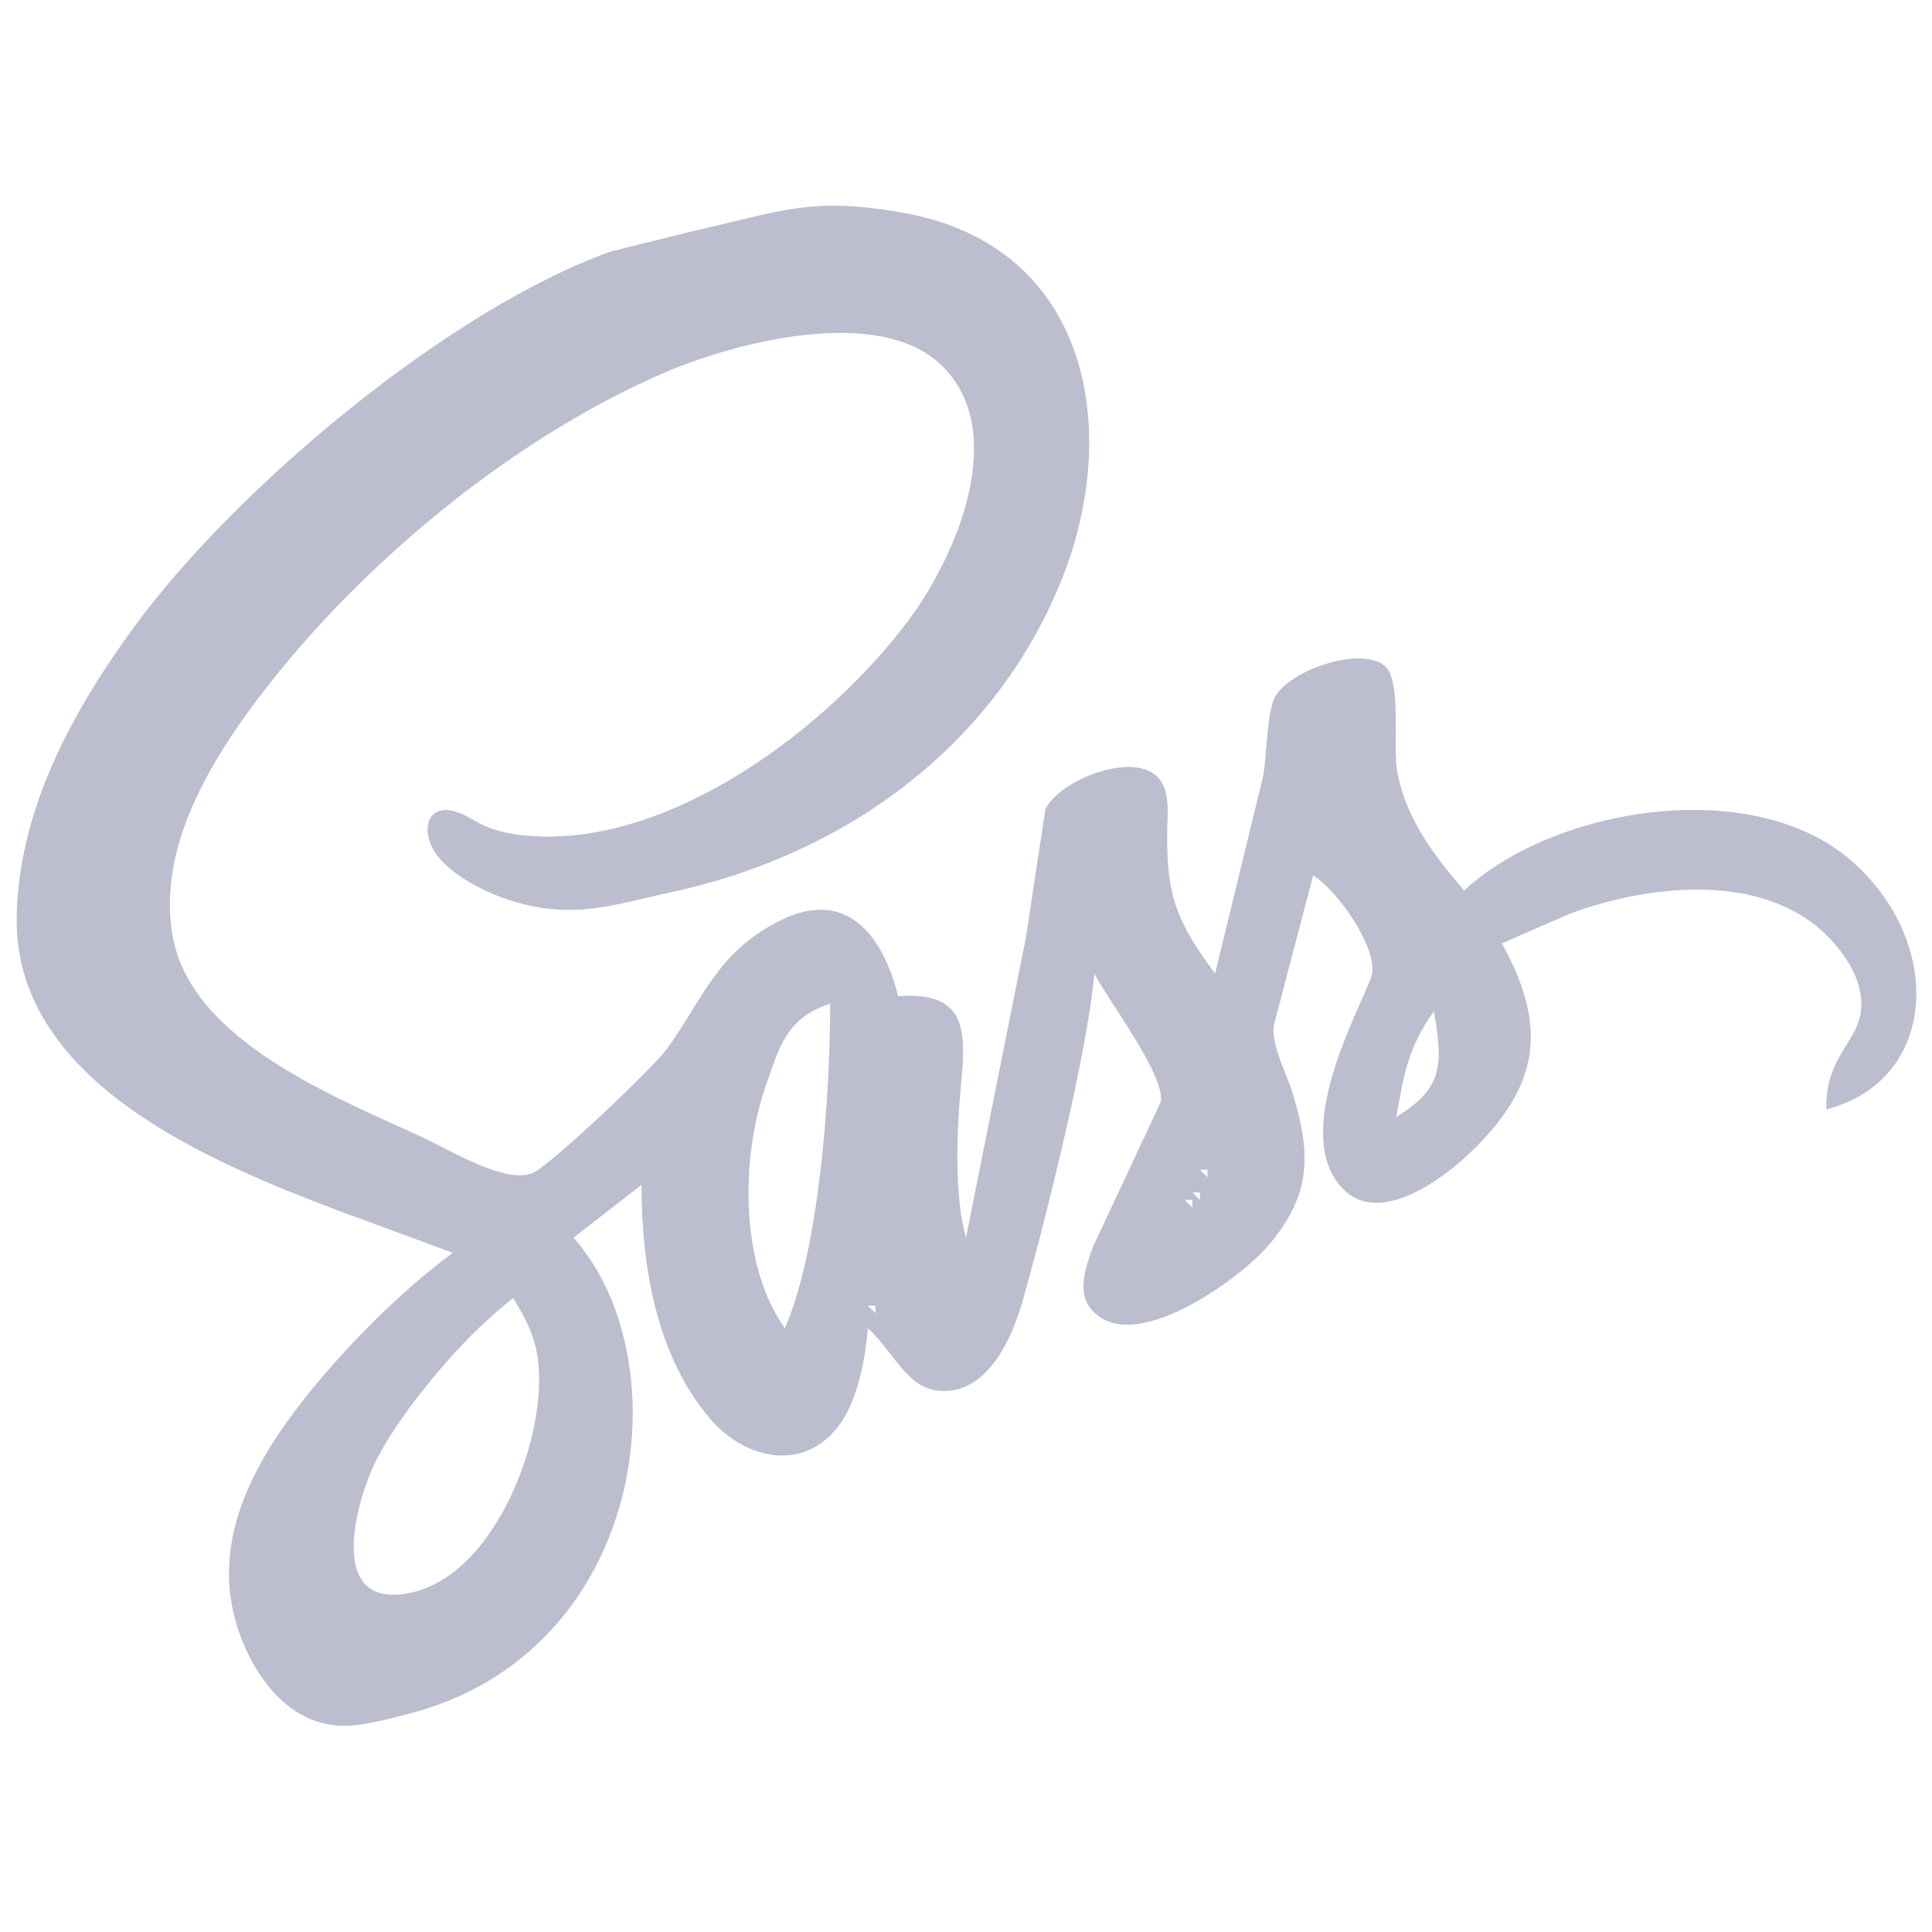 <?xml version="1.0" encoding="UTF-8" standalone="no"?>
<!DOCTYPE svg PUBLIC "-//W3C//DTD SVG 20010904//EN"
              "http://www.w3.org/TR/2001/REC-SVG-20010904/DTD/svg10.dtd">
<!-- ******************************************** -->
<!-- ************ Created by RomLabo ************ -->
<!-- ******************************************** -->
<svg xmlns="http://www.w3.org/2000/svg" width="100%" height="100%" viewBox="0 0 256 256">
  <path id="sass__path" fill="#bcbdce" stroke="none" stroke-width="1"
        d="M 60.00,166.00
           C 60.00,166.00 45.00,160.48 45.00,160.48
             27.74,153.94 1.69,143.25 2.21,121.28
             2.54,107.12 9.64,94.19 17.80,83.04
             31.19,64.73 59.45,40.99 81.00,33.30
             81.00,33.30 92.00,30.58 92.00,30.58
             103.62,28.00 107.47,25.96 120.00,28.26
             144.30,32.73 148.72,56.96 140.60,77.00
             131.65,99.08 111.83,113.28 89.00,118.21
             81.17,119.90 76.19,121.87 68.00,119.42
             64.55,118.39 59.62,115.99 57.62,112.91
             55.75,110.04 56.56,106.28 60.59,107.61
             63.01,108.41 63.93,110.25 70.04,110.75
             88.83,112.31 109.91,96.35 120.52,82.00
             126.74,73.58 133.82,57.18 124.74,48.39
             116.46,40.37 97.36,45.36 88.04,49.38
             67.23,58.36 46.44,75.83 33.12,94.00
             26.99,102.36 20.98,113.13 22.86,123.96
             25.30,137.98 44.62,145.43 56.00,150.71
             59.46,152.31 67.22,157.10 70.72,155.36
             73.22,154.11 86.43,141.64 88.38,138.96
             93.10,132.46 94.93,126.35 103.04,122.14
             112.07,117.45 116.96,123.84 119.00,132.00
             128.77,131.29 127.92,137.32 127.23,145.00
             126.74,150.53 126.50,158.73 128.00,164.00
             128.00,164.00 135.95,124.17 135.95,124.17
             135.95,124.17 138.52,107.21 138.52,107.21
             140.39,103.41 149.75,99.65 153.25,102.82
             155.13,104.53 154.69,107.79 154.66,110.08
             154.53,118.59 155.89,122.14 161.00,129.00
             161.00,129.00 167.34,103.00 167.34,103.00
             167.91,100.06 167.82,94.23 169.02,92.21
             171.02,88.84 180.07,85.60 183.43,88.18
             185.75,89.96 184.57,98.79 185.10,102.00
             186.15,108.30 189.97,113.29 194.00,118.00
             205.88,106.98 232.07,102.66 245.20,113.95
             257.60,124.63 256.99,143.10 242.00,147.00
             241.83,138.62 247.91,137.78 246.39,131.00
             245.85,128.59 244.07,126.02 242.37,124.26
             233.77,115.38 218.44,117.21 208.00,121.08
             208.00,121.08 199.00,125.00 199.00,125.00
             205.09,135.99 204.12,143.84 194.79,152.76
             191.04,156.34 182.70,162.53 177.88,157.46
             170.47,149.68 181.41,131.65 181.81,129.00
             182.38,125.22 177.11,117.92 174.00,116.00
             174.00,116.00 168.75,136.00 168.75,136.00
             168.57,138.89 170.47,142.12 171.33,145.00
             173.72,152.99 173.77,158.23 168.18,164.91
             164.47,169.34 149.58,180.35 144.33,173.14
             142.70,170.92 144.04,167.29 144.92,165.00
             144.92,165.00 153.81,146.01 153.81,146.01
             154.44,142.56 146.97,132.76 145.00,129.00
             144.16,139.23 138.48,161.92 135.53,172.28
             134.15,177.14 131.10,184.35 125.00,184.32
             120.26,184.29 118.67,179.38 115.00,176.00
             114.66,180.04 113.66,185.54 111.18,188.86
             106.42,195.23 98.59,193.31 94.02,187.91
             86.92,179.52 85.01,167.66 85.00,157.00
             85.00,157.00 76.00,164.00 76.00,164.00
             90.57,180.44 85.70,219.07 54.00,227.13
             51.29,227.81 47.77,228.81 45.00,228.66
             39.20,228.37 35.16,223.92 32.80,218.99
             26.58,205.99 33.16,194.08 41.40,184.01
             46.56,177.71 53.45,170.83 60.00,166.00 Z
           M 110.00,133.00
           C 104.24,134.85 103.27,138.66 101.43,144.00
             98.15,153.50 98.01,167.59 104.00,176.00
             108.63,165.40 110.00,144.80 110.00,133.00 Z
           M 190.00,134.00
           C 186.51,138.93 186.09,142.23 185.00,148.00
             191.45,144.13 191.13,140.75 190.00,134.00 Z
           M 160.00,155.00
           C 160.00,155.00 159.00,155.00 159.00,155.00
             159.00,155.00 160.00,156.00 160.00,156.00
             160.00,156.00 160.00,155.00 160.00,155.00 Z
           M 159.00,158.00
           C 159.00,158.00 158.00,158.00 158.00,158.00
             158.00,158.00 159.00,159.00 159.00,159.00
             159.00,159.00 159.00,158.00 159.00,158.00 Z
           M 158.00,159.00
           C 158.00,159.00 157.00,159.00 157.00,159.00
             157.00,159.00 158.00,160.00 158.00,160.00
             158.00,160.00 158.00,159.00 158.00,159.00 Z
           M 68.00,172.00
           C 63.56,175.51 59.72,179.57 56.21,184.00
             53.87,186.96 51.92,189.67 50.10,193.00
             47.55,197.68 43.12,212.18 52.98,211.27
             64.97,210.16 72.27,191.39 71.37,181.00
             71.05,177.38 69.85,175.03 68.00,172.00 Z
           M 116.00,173.00
           C 116.00,173.00 115.00,173.00 115.00,173.00
             115.00,173.00 116.00,174.00 116.00,174.00
             116.00,174.00 116.00,173.00 116.00,173.00 Z" />
</svg>
